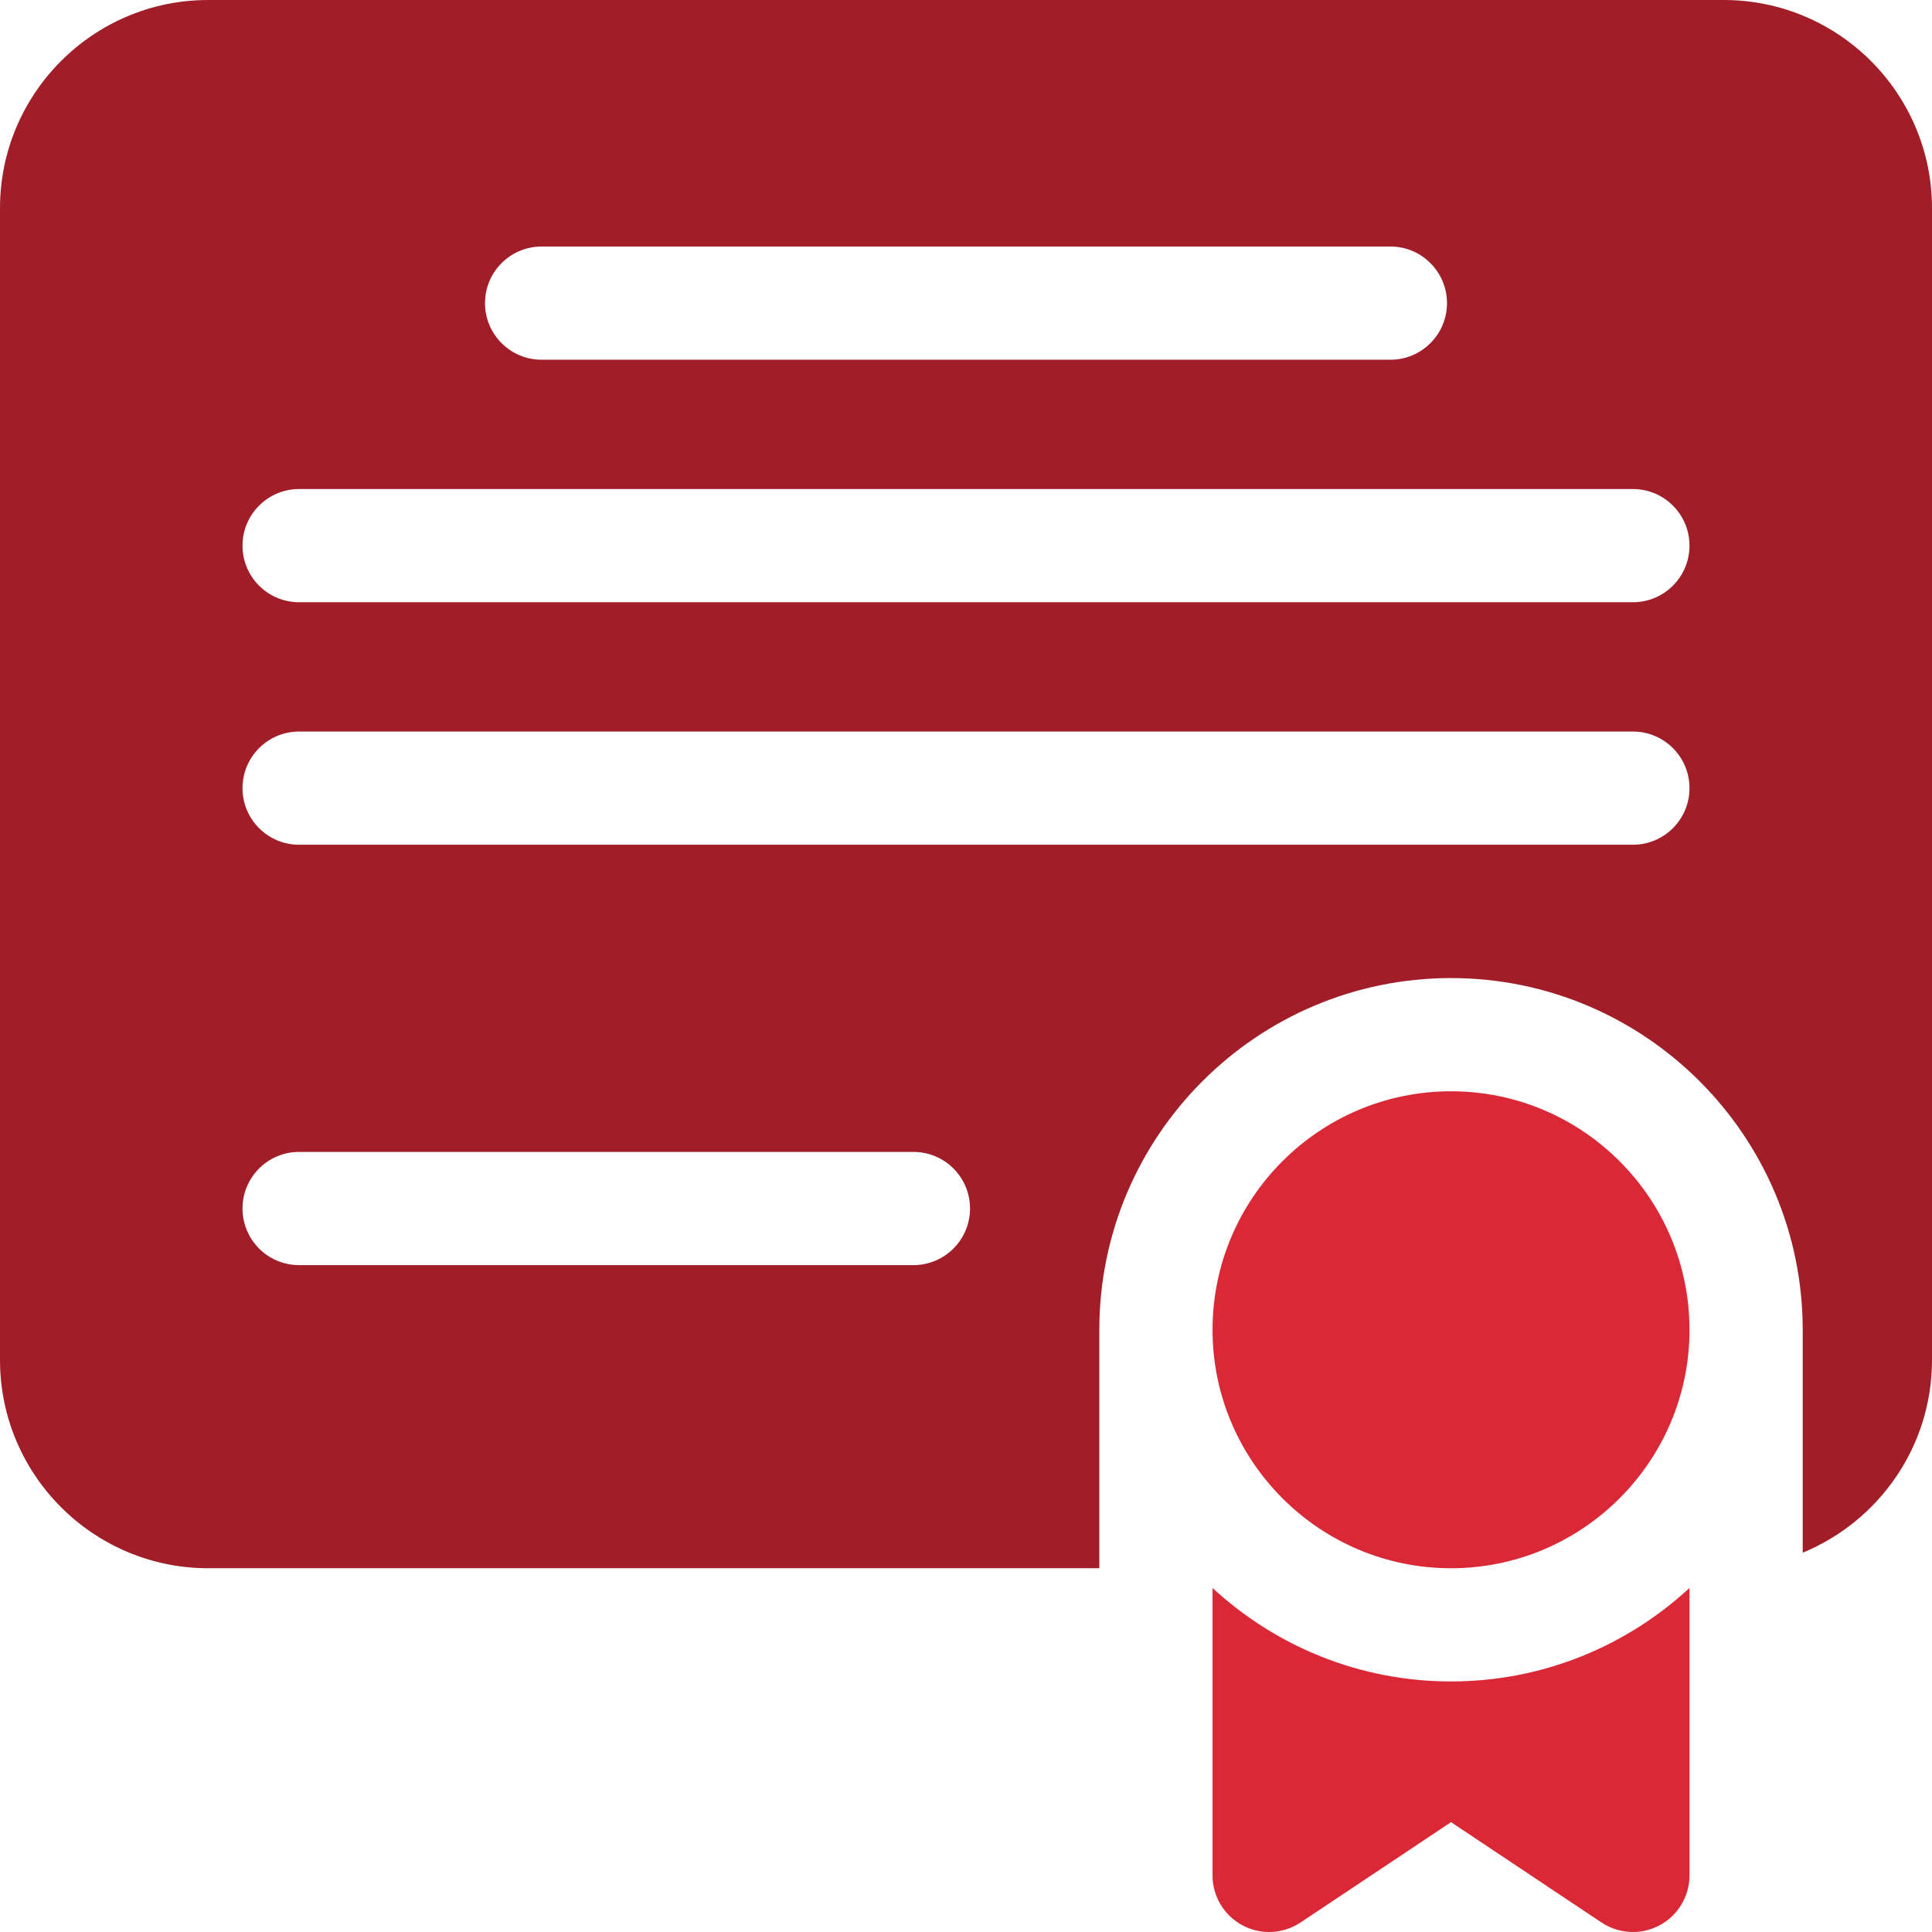 <?xml version="1.0" encoding="UTF-8"?>
<svg xmlns="http://www.w3.org/2000/svg" width="96" height="96" viewBox="0 0 96 96" fill="none">
  <g clip-path="url(#clip0_7136_13966)">
    <path d="M85.656 0H10.344C4.64 0 0 4.64 0 10.344V67.581C0 73.285 4.64 77.925 10.344 77.925H54.625V66.075C54.625 56.439 62.464 48.6 72.1 48.6C81.736 48.6 89.575 56.439 89.575 66.075V77.152C93.341 75.604 96 71.898 96 67.581V10.344C96 4.64 91.36 0 85.656 0ZM26.912 12.25H69.088C70.641 12.25 71.9 13.509 71.9 15.062C71.9 16.616 70.641 17.875 69.088 17.875H26.912C25.359 17.875 24.1 16.616 24.1 15.062C24.1 13.509 25.359 12.25 26.912 12.25ZM45.387 62.863H14.862C13.309 62.863 12.05 61.603 12.05 60.05C12.05 58.497 13.309 57.238 14.862 57.238H45.388C46.941 57.238 48.2 58.497 48.2 60.05C48.2 61.603 46.941 62.863 45.387 62.863ZM81.137 41.975H14.862C13.309 41.975 12.05 40.716 12.05 39.163C12.05 37.609 13.309 36.35 14.862 36.35H81.137C82.691 36.35 83.95 37.609 83.95 39.163C83.95 40.716 82.691 41.975 81.137 41.975ZM81.137 29.925H14.862C13.309 29.925 12.05 28.666 12.05 27.113C12.05 25.559 13.309 24.3 14.862 24.3H81.137C82.691 24.3 83.95 25.559 83.95 27.113C83.95 28.666 82.691 29.925 81.137 29.925Z" fill="#A11E29"></path>
    <path d="M72.1 54.225C65.566 54.225 60.25 59.541 60.25 66.075C60.25 72.609 65.566 77.925 72.1 77.925C78.634 77.925 83.95 72.609 83.95 66.075C83.95 59.541 78.634 54.225 72.1 54.225Z" fill="#DA2837"></path>
    <path d="M60.25 78.906V93.187C60.25 94.225 60.821 95.178 61.736 95.667C62.151 95.89 62.607 96 63.062 96C63.608 96 64.152 95.841 64.623 95.527L72.1 90.542L79.577 95.527C80.048 95.841 80.592 96 81.138 96C81.593 96 82.049 95.889 82.464 95.667C83.379 95.178 83.95 94.225 83.95 93.187V78.906C80.833 81.786 76.669 83.55 72.1 83.55C67.531 83.55 63.367 81.786 60.25 78.906Z" fill="#DA2837"></path>
  </g>
  <defs>
    <clipPath id="clip0_7136_13966">
      <rect width="96" height="96" fill="white"></rect>
    </clipPath>
  </defs>
</svg>

